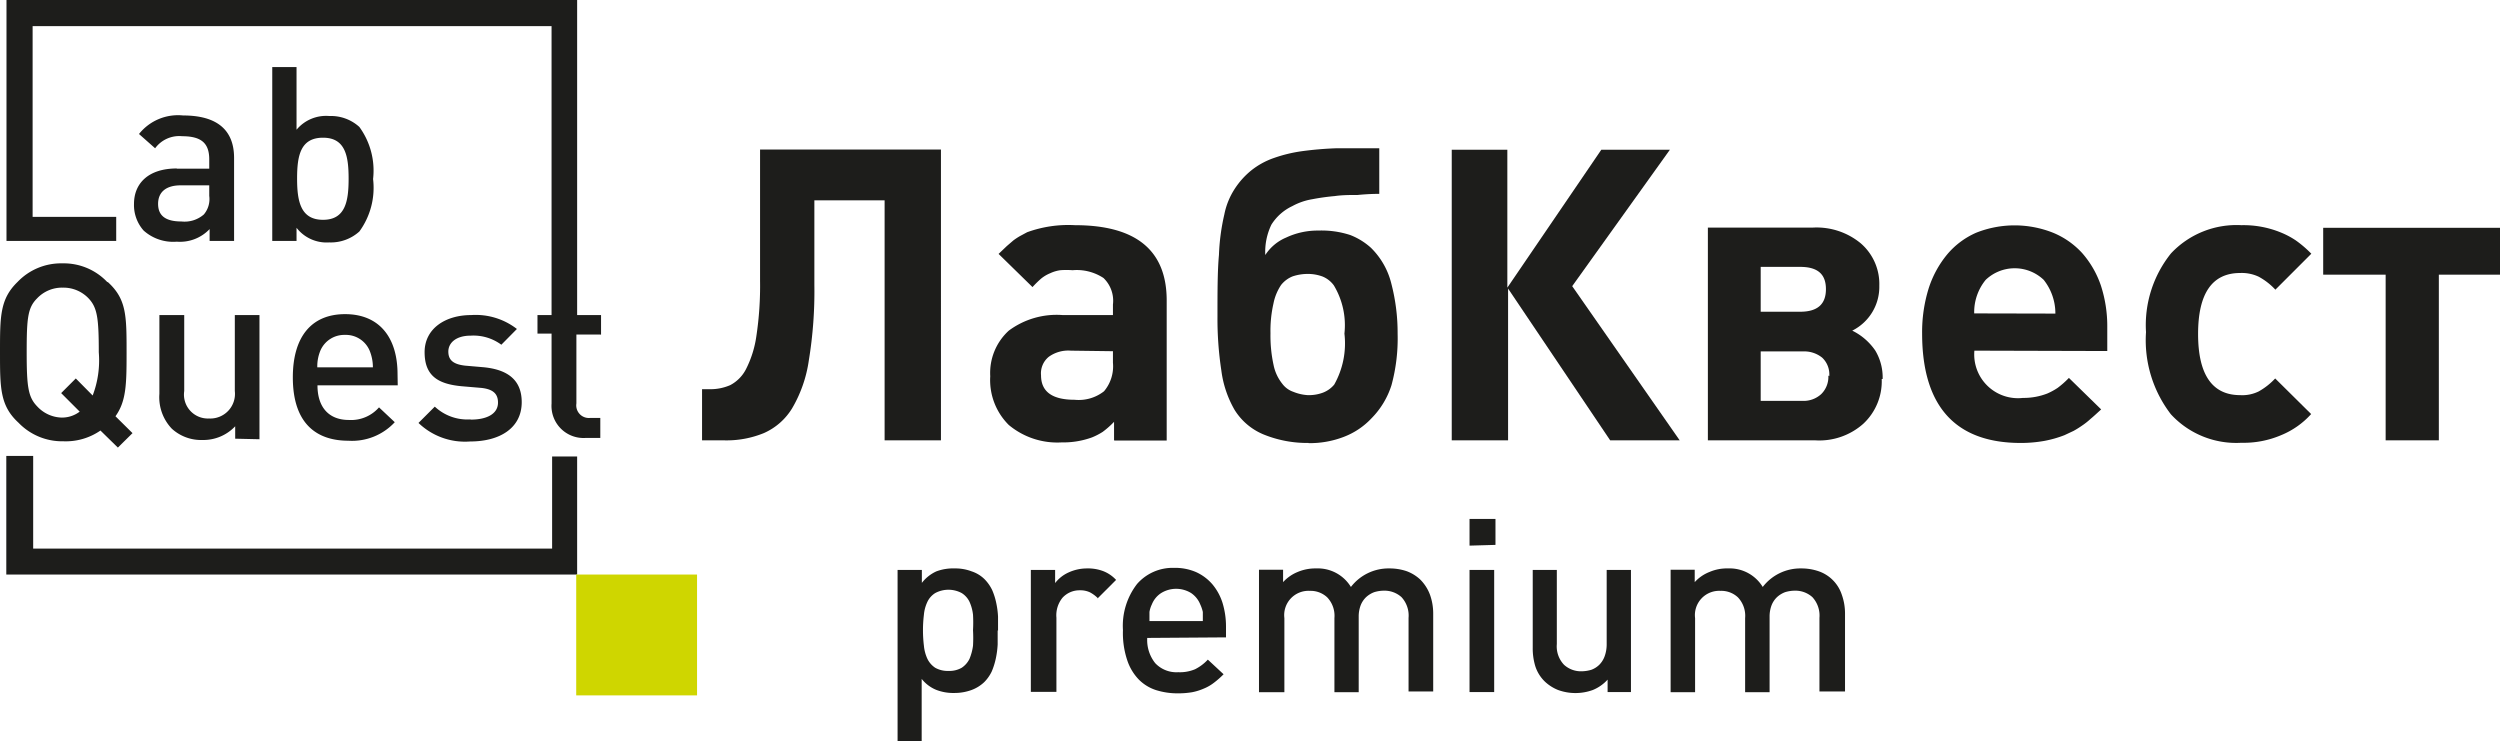 <svg xmlns="http://www.w3.org/2000/svg" viewBox="0 0 134.89 40"><defs><style>.a{fill:#1d1d1b;}.b{fill:#cfd600;}</style></defs><path class="a" d="M9.54,9.09C8,9.09,7.23,9.9,7.23,11a2.07,2.07,0,0,0,.52,1.44,2.39,2.39,0,0,0,1.79.6,2.2,2.2,0,0,0,1.77-.68V13h1.32V8.52c0-1.5-.91-2.29-2.75-2.29a2.69,2.69,0,0,0-2.38,1L8.37,8a1.61,1.61,0,0,1,1.46-.65c1.05,0,1.46.39,1.46,1.25V9.1H9.54Zm1.75,1.48a1.28,1.28,0,0,1-.29,1,1.58,1.58,0,0,1-1.21.38c-.88,0-1.26-.33-1.26-.95s.41-1,1.22-1h1.54Z"/><path class="a" d="M14.69,3.62V13H16v-.71a2.05,2.05,0,0,0,1.76.79,2.3,2.3,0,0,0,1.63-.59,4,4,0,0,0,.74-2.83,4,4,0,0,0-.74-2.81,2.28,2.28,0,0,0-1.62-.59A2.07,2.07,0,0,0,16,7V3.62Zm2.74,3.81c1.21,0,1.38,1,1.38,2.21s-.17,2.22-1.38,2.22-1.4-1-1.4-2.22S16.2,7.43,17.43,7.43Z"/><path class="a" d="M5.78,15.21a3.23,3.23,0,0,0-2.41-1,3.24,3.24,0,0,0-2.42,1C0,16.13,0,17.06,0,19s0,2.89,1,3.81a3.27,3.27,0,0,0,2.42,1,3.29,3.29,0,0,0,2-.58l.94.92.79-.78-.92-.91c.58-.81.6-1.72.6-3.42,0-2,0-2.89-1-3.81M5,21.34l-.91-.92-.79.79,1,1a1.57,1.57,0,0,1-1,.32A1.86,1.86,0,0,1,2,21.92c-.48-.5-.56-1.05-.56-2.91S1.5,16.6,2,16.1a1.85,1.85,0,0,1,1.39-.58,1.87,1.87,0,0,1,1.39.58c.47.5.55,1.06.55,2.91A5.3,5.3,0,0,1,5,21.34"/><path class="a" d="M14,23.7V17H12.67V21.1a1.33,1.33,0,0,1-1.39,1.48A1.29,1.29,0,0,1,9.94,21.1V17H8.6v4.25a2.46,2.46,0,0,0,.67,1.88,2.34,2.34,0,0,0,1.65.61A2.36,2.36,0,0,0,12.69,23v.67Z"/><path class="a" d="M21.45,20.19c0-2-1-3.24-2.83-3.24s-2.82,1.24-2.82,3.41c0,2.54,1.32,3.42,3,3.42a3.14,3.14,0,0,0,2.5-1l-.85-.8a2,2,0,0,1-1.62.68c-1.11,0-1.7-.71-1.7-1.87h4.33Zm-4.33-.37a2.21,2.21,0,0,1,.17-.91,1.4,1.4,0,0,1,1.33-.84,1.39,1.39,0,0,1,1.32.84,2.37,2.37,0,0,1,.18.91Z"/><path class="a" d="M25.37,22.63a2.57,2.57,0,0,1-1.91-.69l-.88.88a3.62,3.62,0,0,0,2.79,1c1.59,0,2.78-.72,2.78-2.12,0-1.17-.72-1.77-2.11-1.89l-.93-.08c-.65-.07-.92-.3-.92-.76s.4-.86,1.21-.86a2.53,2.53,0,0,1,1.65.49l.84-.85A3.63,3.63,0,0,0,25.42,17c-1.39,0-2.51.73-2.51,2s.71,1.72,2,1.84l1.06.09c.65.07.9.33.9.79,0,.63-.63.92-1.46.92"/><path class="a" d="M32.43,18.06V17H31.14V0H.35V13H6.27V11.7H1.76V3.62h0V1.41h28V17H29v1h.76v3.78a1.73,1.73,0,0,0,1.83,1.85h.8V22.55h-.55a.68.68,0,0,1-.74-.78V18.05h1.29Z"/><path class="a" d="M29.79,29.6h-28v-5H.34V31h30.8V24.63H29.79Z"/><path class="a" d="M47.73,23.76V10.81H43.94v4.56a23,23,0,0,1-.3,4.08,7.06,7.06,0,0,1-.9,2.58,3.38,3.38,0,0,1-1.53,1.34,5.31,5.31,0,0,1-2.12.39H37.88V21h.44a2.67,2.67,0,0,0,1.08-.22,2,2,0,0,0,.85-.86,5.66,5.66,0,0,0,.56-1.78,18.23,18.23,0,0,0,.2-3V8.07h9.76V23.76Z"/><path class="a" d="M60.11,23.76v-1a4.8,4.8,0,0,1-.61.54,3.49,3.49,0,0,1-.58.3,4.51,4.51,0,0,1-1.63.27,4.09,4.09,0,0,1-2.86-.94,3.41,3.41,0,0,1-1-2.63,3.09,3.09,0,0,1,1-2.46A4.33,4.33,0,0,1,57.34,17h2.71v-.57A1.7,1.7,0,0,0,59.54,15a2.62,2.62,0,0,0-1.67-.42,4.24,4.24,0,0,0-.66,0,1.88,1.88,0,0,0-.54.16,1.94,1.94,0,0,0-.48.28,5.16,5.16,0,0,0-.48.47l-1.83-1.79.44-.42.36-.31a3.5,3.5,0,0,1,.35-.23l.39-.21A6.5,6.5,0,0,1,58,12.15c3.3,0,4.95,1.36,4.95,4.06v7.56h-2.8Zm-2.33-4.84a1.8,1.8,0,0,0-1.19.33,1.15,1.15,0,0,0-.42,1c0,.88.6,1.32,1.81,1.32a2.21,2.21,0,0,0,1.59-.46,2.09,2.09,0,0,0,.48-1.54v-.62Z"/><path class="a" d="M70.6,23.9a6.22,6.22,0,0,1-2.35-.43,3.34,3.34,0,0,1-1.64-1.36A5.68,5.68,0,0,1,65.9,20a18.63,18.63,0,0,1-.21-2.92c0-1.34,0-2.45.08-3.33a11.43,11.43,0,0,1,.29-2.18,3.93,3.93,0,0,1,.56-1.38,4.25,4.25,0,0,1,.9-1,4.1,4.1,0,0,1,1.2-.66,7.76,7.76,0,0,1,1.51-.37A18.69,18.69,0,0,1,72.1,8c.69,0,1.46,0,2.32,0v2.46q-.56,0-1.17.06c-.41,0-.82,0-1.24.06a12.15,12.15,0,0,0-1.21.17,3.39,3.39,0,0,0-1.07.37,2.68,2.68,0,0,0-1.13,1,3.38,3.38,0,0,0-.33,1.64,2.48,2.48,0,0,1,1.12-.94,4,4,0,0,1,1.75-.38,5,5,0,0,1,1.71.24,3.61,3.61,0,0,1,1.11.68,4.06,4.06,0,0,1,1.11,1.94A10.53,10.53,0,0,1,75.41,18a9.6,9.6,0,0,1-.33,2.78A4.45,4.45,0,0,1,74,22.57a4,4,0,0,1-1.49,1,5.1,5.1,0,0,1-1.9.34Zm0-2.58a2.15,2.15,0,0,0,.77-.13,1.48,1.48,0,0,0,.62-.44A4.53,4.53,0,0,0,72.54,18a4.17,4.17,0,0,0-.57-2.6,1.42,1.42,0,0,0-.61-.48,2.28,2.28,0,0,0-.8-.14,2.59,2.59,0,0,0-.81.13,1.5,1.5,0,0,0-.63.47,2.76,2.76,0,0,0-.41,1,6.64,6.64,0,0,0-.16,1.6,7.47,7.47,0,0,0,.17,1.73,2.36,2.36,0,0,0,.47,1,1.24,1.24,0,0,0,.59.43A2.45,2.45,0,0,0,70.56,21.32Z"/><path class="a" d="M78.33,23.76V8.08h3v7.44l5.07-7.44H90.1l-5.27,7.36,5.8,8.32H86.88l-5.51-8.19v8.19Z"/><path class="a" d="M101.53,20.45a3.13,3.13,0,0,1-1,2.42,3.57,3.57,0,0,1-2.57.89H92.15V12.28h5.66a3.74,3.74,0,0,1,2.59.85,2.9,2.9,0,0,1,1,2.29,2.64,2.64,0,0,1-1.46,2.42,3.23,3.23,0,0,1,1.24,1.07,2.82,2.82,0,0,1,.4,1.54ZM95,14.4v2.42h2.13c.93,0,1.39-.4,1.39-1.22s-.46-1.2-1.39-1.2Zm3.7,5.9a1.24,1.24,0,0,0-.38-1,1.54,1.54,0,0,0-1-.34H95v2.67h2.27a1.4,1.4,0,0,0,1-.37,1.3,1.3,0,0,0,.38-1Z"/><path class="a" d="M106.53,18.92a2.36,2.36,0,0,0,2.62,2.55,3.52,3.52,0,0,0,1.32-.24,3.57,3.57,0,0,0,.55-.3,4.8,4.8,0,0,0,.61-.54l1.74,1.7c-.22.2-.41.38-.57.51a3.8,3.8,0,0,1-.47.37,4.92,4.92,0,0,1-.45.28l-.49.23a6,6,0,0,1-1.09.31,7.15,7.15,0,0,1-1.27.11c-3.54,0-5.32-2-5.32-5.91a7.94,7.94,0,0,1,.35-2.42,5.5,5.5,0,0,1,1-1.84,4.28,4.28,0,0,1,1.56-1.17,5.61,5.61,0,0,1,4.16,0,4.37,4.37,0,0,1,1.57,1.1,5.17,5.17,0,0,1,1,1.73,7.07,7.07,0,0,1,.35,2.27v1.28Zm4.37-2a2.91,2.91,0,0,0-.63-1.82,2.27,2.27,0,0,0-3.13,0,2.75,2.75,0,0,0-.62,1.81Z"/><path class="a" d="M124.71,22.33a4.44,4.44,0,0,1-1.63,1.15,5.14,5.14,0,0,1-2.14.41,4.79,4.79,0,0,1-3.81-1.54,6.55,6.55,0,0,1-1.34-4.43,6.18,6.18,0,0,1,1.35-4.25,4.85,4.85,0,0,1,3.8-1.52,5.31,5.31,0,0,1,2.14.4,4.45,4.45,0,0,1,.79.42,6,6,0,0,1,.84.72l-1.94,1.94a3.5,3.5,0,0,0-.9-.7,2.15,2.15,0,0,0-1-.2c-1.51,0-2.27,1.1-2.27,3.29s.76,3.3,2.27,3.3a2,2,0,0,0,1-.2,3.66,3.66,0,0,0,.89-.7l1.94,1.92Z"/><path class="a" d="M131.59,14.82v8.94h-2.87V14.82h-3.37V12.29h9.54v2.53Z"/><path class="b" d="M37.61,31H31.09v6.52h6.52Z"/><path class="a" d="M53.83,34c0,.25,0,.51,0,.77a4.79,4.79,0,0,1-.1.76,3.81,3.81,0,0,1-.22.7,2.09,2.09,0,0,1-.4.57,2,2,0,0,1-.69.43,2.67,2.67,0,0,1-.91.16,2.55,2.55,0,0,1-1-.17,1.93,1.93,0,0,1-.78-.59V40H48.43V30.75h1.31v.7a2.07,2.07,0,0,1,.78-.62,2.58,2.58,0,0,1,1-.16,2.45,2.45,0,0,1,.91.16,1.77,1.77,0,0,1,.7.43,2.16,2.16,0,0,1,.4.57,3.49,3.49,0,0,1,.22.69,4.52,4.52,0,0,1,.1.75c0,.26,0,.52,0,.77ZM52.5,34a7.33,7.33,0,0,0,0-.83,2.31,2.31,0,0,0-.19-.7,1.13,1.13,0,0,0-.42-.47,1.51,1.51,0,0,0-1.43,0,1.13,1.13,0,0,0-.42.47,2.05,2.05,0,0,0-.19.7,7,7,0,0,0,0,1.67,2.18,2.18,0,0,0,.19.71,1.22,1.22,0,0,0,.42.48,1.37,1.37,0,0,0,.72.17,1.33,1.33,0,0,0,.71-.17,1.22,1.22,0,0,0,.42-.48,2.83,2.83,0,0,0,.19-.71A7.39,7.39,0,0,0,52.5,34Z"/><path class="a" d="M59.25,32.29a1.81,1.81,0,0,0-.44-.33,1.22,1.22,0,0,0-.55-.11,1.24,1.24,0,0,0-.93.4A1.5,1.5,0,0,0,57,33.33v4H55.62V30.75h1.31v.71a1.9,1.9,0,0,1,.72-.57,2.38,2.38,0,0,1,1-.22,2.32,2.32,0,0,1,.86.14,1.86,1.86,0,0,1,.71.48l-1,1Z"/><path class="a" d="M61.9,34.42a2,2,0,0,0,.43,1.36,1.57,1.57,0,0,0,1.24.49,2.12,2.12,0,0,0,.91-.16,2.41,2.41,0,0,0,.69-.52l.85.79a4.84,4.84,0,0,1-.51.45,2.33,2.33,0,0,1-.55.32,3,3,0,0,1-.64.2,4.54,4.54,0,0,1-.77.06,3.87,3.87,0,0,1-1.16-.17,2.31,2.31,0,0,1-.94-.57,2.73,2.73,0,0,1-.63-1.05A4.61,4.61,0,0,1,60.59,34a3.69,3.69,0,0,1,.76-2.49,2.55,2.55,0,0,1,2-.87,2.84,2.84,0,0,1,1.19.23,2.55,2.55,0,0,1,.87.65,2.93,2.93,0,0,1,.55,1,4.37,4.37,0,0,1,.19,1.29v.58Zm3-.91c0-.2,0-.36,0-.49a2,2,0,0,0-.14-.41,1.34,1.34,0,0,0-.49-.61,1.54,1.54,0,0,0-1.62,0,1.3,1.3,0,0,0-.5.61,1.48,1.48,0,0,0-.13.41c0,.13,0,.29,0,.49Z"/><path class="a" d="M76,37.34v-4a1.47,1.47,0,0,0-.38-1.12,1.37,1.37,0,0,0-.94-.35,1.84,1.84,0,0,0-.53.08,1.34,1.34,0,0,0-.43.26,1.23,1.23,0,0,0-.3.44,1.71,1.71,0,0,0-.11.62v4.08H72v-4a1.44,1.44,0,0,0-.39-1.12,1.31,1.31,0,0,0-.94-.35,1.31,1.31,0,0,0-1.37,1.47v4H67.93V30.74h1.3v.67a2.17,2.17,0,0,1,.79-.55,2.45,2.45,0,0,1,1-.19,2.09,2.09,0,0,1,1.87,1,2.56,2.56,0,0,1,2.07-1,2.85,2.85,0,0,1,.94.15,2.18,2.18,0,0,1,.72.44,2.27,2.27,0,0,1,.54.84,3,3,0,0,1,.17,1v4.21H76Z"/><path class="a" d="M79.29,29.44V28h1.4v1.4Zm0,7.9V30.75h1.33v6.59Z"/><path class="a" d="M86.74,37.34v-.67a2.19,2.19,0,0,1-.8.56,2.74,2.74,0,0,1-1.87,0,2.26,2.26,0,0,1-.71-.45,2,2,0,0,1-.52-.83,3.31,3.31,0,0,1-.14-1V30.75H84v4a1.44,1.44,0,0,0,.39,1.12,1.35,1.35,0,0,0,.94.35,1.89,1.89,0,0,0,.53-.08,1.21,1.21,0,0,0,.43-.27,1.25,1.25,0,0,0,.29-.46,1.9,1.9,0,0,0,.11-.66v-4H88v6.59Z"/><path class="a" d="M98.17,37.34v-4a1.47,1.47,0,0,0-.38-1.12,1.37,1.37,0,0,0-.94-.35,1.84,1.84,0,0,0-.53.08,1.34,1.34,0,0,0-.43.26,1.23,1.23,0,0,0-.3.44,1.71,1.71,0,0,0-.11.62v4.08H94.16v-4a1.44,1.44,0,0,0-.39-1.12,1.31,1.31,0,0,0-.94-.35,1.31,1.31,0,0,0-1.37,1.47v4H90.14V30.74h1.3v.67a2.12,2.12,0,0,1,.8-.55,2.37,2.37,0,0,1,1-.19,2.09,2.09,0,0,1,1.87,1,2.56,2.56,0,0,1,2.07-1,2.85,2.85,0,0,1,.94.15,2,2,0,0,1,1.26,1.28,3,3,0,0,1,.17,1v4.21H98.17Z"/></svg>